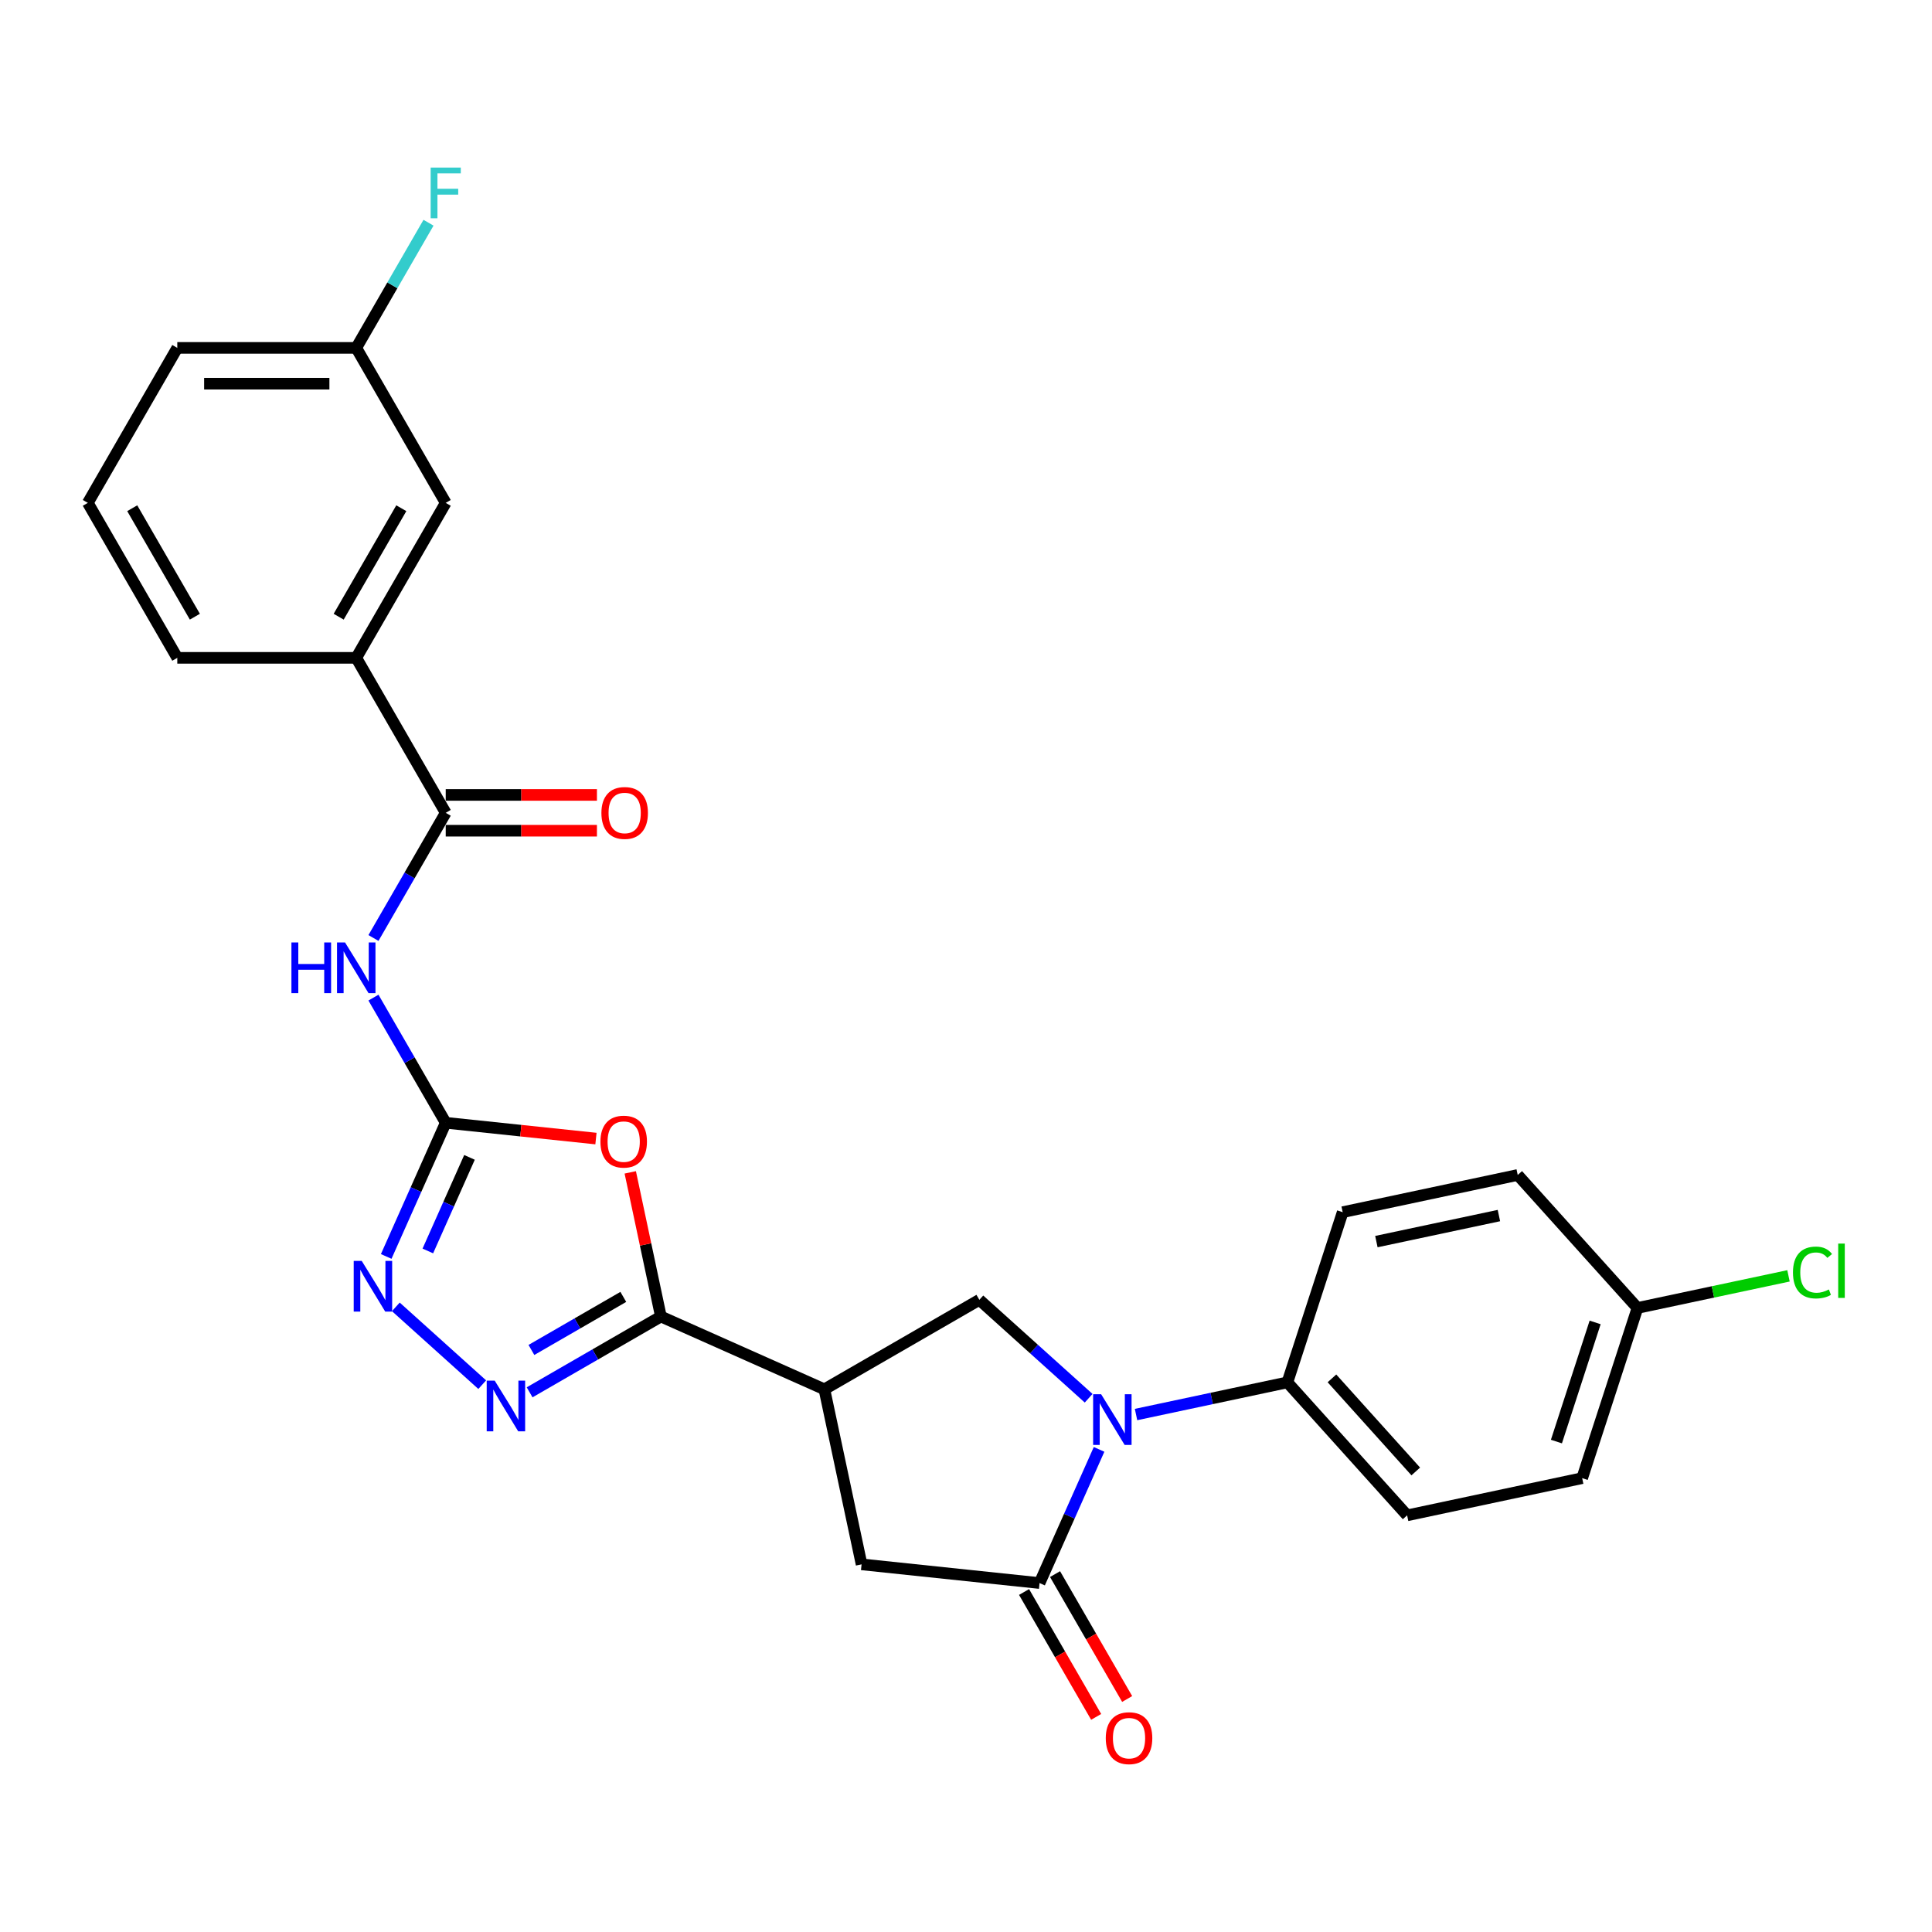 <?xml version='1.0' encoding='iso-8859-1'?>
<svg version='1.1' baseProfile='full'
              xmlns='http://www.w3.org/2000/svg'
                      xmlns:rdkit='http://www.rdkit.org/xml'
                      xmlns:xlink='http://www.w3.org/1999/xlink'
                  xml:space='preserve'
width='1000px' height='1000px' viewBox='0 0 1000 1000'>
<!-- END OF HEADER -->
<rect style='opacity:1.0;fill:#FFFFFF;stroke:none' width='1000' height='1000' x='0' y='0'> </rect>
<path class='bond-3' d='M 568.876,750.201 L 553.475,784.793' style='fill:none;fill-rule:evenodd;stroke:#0000FF;stroke-width:6px;stroke-linecap:butt;stroke-linejoin:miter;stroke-opacity:1' />
<path class='bond-3' d='M 553.475,784.793 L 538.073,819.386' style='fill:none;fill-rule:evenodd;stroke:#000000;stroke-width:6px;stroke-linecap:butt;stroke-linejoin:miter;stroke-opacity:1' />
<path class='bond-8' d='M 563.483,723.727 L 535.198,698.259' style='fill:none;fill-rule:evenodd;stroke:#0000FF;stroke-width:6px;stroke-linecap:butt;stroke-linejoin:miter;stroke-opacity:1' />
<path class='bond-8' d='M 535.198,698.259 L 506.913,672.791' style='fill:none;fill-rule:evenodd;stroke:#000000;stroke-width:6px;stroke-linecap:butt;stroke-linejoin:miter;stroke-opacity:1' />
<path class='bond-11' d='M 588.01,732.163 L 627.179,723.837' style='fill:none;fill-rule:evenodd;stroke:#0000FF;stroke-width:6px;stroke-linecap:butt;stroke-linejoin:miter;stroke-opacity:1' />
<path class='bond-11' d='M 627.179,723.837 L 666.348,715.511' style='fill:none;fill-rule:evenodd;stroke:#000000;stroke-width:6px;stroke-linecap:butt;stroke-linejoin:miter;stroke-opacity:1' />
<path class='bond-0' d='M 230.705,581.147 L 269.585,585.233' style='fill:none;fill-rule:evenodd;stroke:#000000;stroke-width:6px;stroke-linecap:butt;stroke-linejoin:miter;stroke-opacity:1' />
<path class='bond-0' d='M 269.585,585.233 L 308.465,589.32' style='fill:none;fill-rule:evenodd;stroke:#FF0000;stroke-width:6px;stroke-linecap:butt;stroke-linejoin:miter;stroke-opacity:1' />
<path class='bond-6' d='M 230.705,581.147 L 212.003,548.754' style='fill:none;fill-rule:evenodd;stroke:#000000;stroke-width:6px;stroke-linecap:butt;stroke-linejoin:miter;stroke-opacity:1' />
<path class='bond-6' d='M 212.003,548.754 L 193.301,516.362' style='fill:none;fill-rule:evenodd;stroke:#0000FF;stroke-width:6px;stroke-linecap:butt;stroke-linejoin:miter;stroke-opacity:1' />
<path class='bond-29' d='M 230.705,581.147 L 215.303,615.739' style='fill:none;fill-rule:evenodd;stroke:#000000;stroke-width:6px;stroke-linecap:butt;stroke-linejoin:miter;stroke-opacity:1' />
<path class='bond-29' d='M 215.303,615.739 L 199.901,650.332' style='fill:none;fill-rule:evenodd;stroke:#0000FF;stroke-width:6px;stroke-linecap:butt;stroke-linejoin:miter;stroke-opacity:1' />
<path class='bond-29' d='M 243.008,599.059 L 232.226,623.274' style='fill:none;fill-rule:evenodd;stroke:#000000;stroke-width:6px;stroke-linecap:butt;stroke-linejoin:miter;stroke-opacity:1' />
<path class='bond-29' d='M 232.226,623.274 L 221.445,647.489' style='fill:none;fill-rule:evenodd;stroke:#0000FF;stroke-width:6px;stroke-linecap:butt;stroke-linejoin:miter;stroke-opacity:1' />
<path class='bond-1' d='M 342.08,681.429 L 426.697,719.103' style='fill:none;fill-rule:evenodd;stroke:#000000;stroke-width:6px;stroke-linecap:butt;stroke-linejoin:miter;stroke-opacity:1' />
<path class='bond-2' d='M 342.08,681.429 L 334.15,644.123' style='fill:none;fill-rule:evenodd;stroke:#000000;stroke-width:6px;stroke-linecap:butt;stroke-linejoin:miter;stroke-opacity:1' />
<path class='bond-2' d='M 334.15,644.123 L 326.22,606.816' style='fill:none;fill-rule:evenodd;stroke:#FF0000;stroke-width:6px;stroke-linecap:butt;stroke-linejoin:miter;stroke-opacity:1' />
<path class='bond-4' d='M 342.08,681.429 L 308.104,701.046' style='fill:none;fill-rule:evenodd;stroke:#000000;stroke-width:6px;stroke-linecap:butt;stroke-linejoin:miter;stroke-opacity:1' />
<path class='bond-4' d='M 308.104,701.046 L 274.128,720.662' style='fill:none;fill-rule:evenodd;stroke:#0000FF;stroke-width:6px;stroke-linecap:butt;stroke-linejoin:miter;stroke-opacity:1' />
<path class='bond-4' d='M 322.625,671.271 L 298.842,685.002' style='fill:none;fill-rule:evenodd;stroke:#000000;stroke-width:6px;stroke-linecap:butt;stroke-linejoin:miter;stroke-opacity:1' />
<path class='bond-4' d='M 298.842,685.002 L 275.058,698.734' style='fill:none;fill-rule:evenodd;stroke:#0000FF;stroke-width:6px;stroke-linecap:butt;stroke-linejoin:miter;stroke-opacity:1' />
<path class='bond-10' d='M 538.073,819.386 L 445.955,809.704' style='fill:none;fill-rule:evenodd;stroke:#000000;stroke-width:6px;stroke-linecap:butt;stroke-linejoin:miter;stroke-opacity:1' />
<path class='bond-13' d='M 530.051,824.018 L 548.71,856.336' style='fill:none;fill-rule:evenodd;stroke:#000000;stroke-width:6px;stroke-linecap:butt;stroke-linejoin:miter;stroke-opacity:1' />
<path class='bond-13' d='M 548.71,856.336 L 567.369,888.654' style='fill:none;fill-rule:evenodd;stroke:#FF0000;stroke-width:6px;stroke-linecap:butt;stroke-linejoin:miter;stroke-opacity:1' />
<path class='bond-13' d='M 546.094,814.755 L 564.753,847.073' style='fill:none;fill-rule:evenodd;stroke:#000000;stroke-width:6px;stroke-linecap:butt;stroke-linejoin:miter;stroke-opacity:1' />
<path class='bond-13' d='M 564.753,847.073 L 583.412,879.391' style='fill:none;fill-rule:evenodd;stroke:#FF0000;stroke-width:6px;stroke-linecap:butt;stroke-linejoin:miter;stroke-opacity:1' />
<path class='bond-7' d='M 249.601,716.7 L 204.882,676.434' style='fill:none;fill-rule:evenodd;stroke:#0000FF;stroke-width:6px;stroke-linecap:butt;stroke-linejoin:miter;stroke-opacity:1' />
<path class='bond-5' d='M 426.697,719.103 L 506.913,672.791' style='fill:none;fill-rule:evenodd;stroke:#000000;stroke-width:6px;stroke-linecap:butt;stroke-linejoin:miter;stroke-opacity:1' />
<path class='bond-27' d='M 426.697,719.103 L 445.955,809.704' style='fill:none;fill-rule:evenodd;stroke:#000000;stroke-width:6px;stroke-linecap:butt;stroke-linejoin:miter;stroke-opacity:1' />
<path class='bond-9' d='M 193.301,485.5 L 212.003,453.107' style='fill:none;fill-rule:evenodd;stroke:#0000FF;stroke-width:6px;stroke-linecap:butt;stroke-linejoin:miter;stroke-opacity:1' />
<path class='bond-9' d='M 212.003,453.107 L 230.705,420.715' style='fill:none;fill-rule:evenodd;stroke:#000000;stroke-width:6px;stroke-linecap:butt;stroke-linejoin:miter;stroke-opacity:1' />
<path class='bond-12' d='M 230.705,420.715 L 184.392,340.5' style='fill:none;fill-rule:evenodd;stroke:#000000;stroke-width:6px;stroke-linecap:butt;stroke-linejoin:miter;stroke-opacity:1' />
<path class='bond-14' d='M 230.705,429.978 L 269.839,429.978' style='fill:none;fill-rule:evenodd;stroke:#000000;stroke-width:6px;stroke-linecap:butt;stroke-linejoin:miter;stroke-opacity:1' />
<path class='bond-14' d='M 269.839,429.978 L 308.973,429.978' style='fill:none;fill-rule:evenodd;stroke:#FF0000;stroke-width:6px;stroke-linecap:butt;stroke-linejoin:miter;stroke-opacity:1' />
<path class='bond-14' d='M 230.705,411.453 L 269.839,411.453' style='fill:none;fill-rule:evenodd;stroke:#000000;stroke-width:6px;stroke-linecap:butt;stroke-linejoin:miter;stroke-opacity:1' />
<path class='bond-14' d='M 269.839,411.453 L 308.973,411.453' style='fill:none;fill-rule:evenodd;stroke:#FF0000;stroke-width:6px;stroke-linecap:butt;stroke-linejoin:miter;stroke-opacity:1' />
<path class='bond-16' d='M 666.348,715.511 L 728.326,784.345' style='fill:none;fill-rule:evenodd;stroke:#000000;stroke-width:6px;stroke-linecap:butt;stroke-linejoin:miter;stroke-opacity:1' />
<path class='bond-16' d='M 689.411,713.441 L 732.796,761.624' style='fill:none;fill-rule:evenodd;stroke:#000000;stroke-width:6px;stroke-linecap:butt;stroke-linejoin:miter;stroke-opacity:1' />
<path class='bond-17' d='M 666.348,715.511 L 694.97,627.42' style='fill:none;fill-rule:evenodd;stroke:#000000;stroke-width:6px;stroke-linecap:butt;stroke-linejoin:miter;stroke-opacity:1' />
<path class='bond-15' d='M 184.392,340.5 L 230.705,260.284' style='fill:none;fill-rule:evenodd;stroke:#000000;stroke-width:6px;stroke-linecap:butt;stroke-linejoin:miter;stroke-opacity:1' />
<path class='bond-15' d='M 175.296,319.205 L 207.715,263.054' style='fill:none;fill-rule:evenodd;stroke:#000000;stroke-width:6px;stroke-linecap:butt;stroke-linejoin:miter;stroke-opacity:1' />
<path class='bond-24' d='M 184.392,340.5 L 91.767,340.5' style='fill:none;fill-rule:evenodd;stroke:#000000;stroke-width:6px;stroke-linecap:butt;stroke-linejoin:miter;stroke-opacity:1' />
<path class='bond-18' d='M 230.705,260.284 L 184.392,180.068' style='fill:none;fill-rule:evenodd;stroke:#000000;stroke-width:6px;stroke-linecap:butt;stroke-linejoin:miter;stroke-opacity:1' />
<path class='bond-21' d='M 728.326,784.345 L 818.927,765.087' style='fill:none;fill-rule:evenodd;stroke:#000000;stroke-width:6px;stroke-linecap:butt;stroke-linejoin:miter;stroke-opacity:1' />
<path class='bond-20' d='M 694.97,627.42 L 785.571,608.162' style='fill:none;fill-rule:evenodd;stroke:#000000;stroke-width:6px;stroke-linecap:butt;stroke-linejoin:miter;stroke-opacity:1' />
<path class='bond-20' d='M 712.412,642.651 L 775.833,629.171' style='fill:none;fill-rule:evenodd;stroke:#000000;stroke-width:6px;stroke-linecap:butt;stroke-linejoin:miter;stroke-opacity:1' />
<path class='bond-22' d='M 184.392,180.068 L 203.094,147.676' style='fill:none;fill-rule:evenodd;stroke:#000000;stroke-width:6px;stroke-linecap:butt;stroke-linejoin:miter;stroke-opacity:1' />
<path class='bond-22' d='M 203.094,147.676 L 221.795,115.284' style='fill:none;fill-rule:evenodd;stroke:#33CCCC;stroke-width:6px;stroke-linecap:butt;stroke-linejoin:miter;stroke-opacity:1' />
<path class='bond-30' d='M 184.392,180.068 L 91.767,180.068' style='fill:none;fill-rule:evenodd;stroke:#000000;stroke-width:6px;stroke-linecap:butt;stroke-linejoin:miter;stroke-opacity:1' />
<path class='bond-30' d='M 170.498,198.593 L 105.661,198.593' style='fill:none;fill-rule:evenodd;stroke:#000000;stroke-width:6px;stroke-linecap:butt;stroke-linejoin:miter;stroke-opacity:1' />
<path class='bond-19' d='M 847.55,676.996 L 785.571,608.162' style='fill:none;fill-rule:evenodd;stroke:#000000;stroke-width:6px;stroke-linecap:butt;stroke-linejoin:miter;stroke-opacity:1' />
<path class='bond-23' d='M 847.55,676.996 L 886.635,668.688' style='fill:none;fill-rule:evenodd;stroke:#000000;stroke-width:6px;stroke-linecap:butt;stroke-linejoin:miter;stroke-opacity:1' />
<path class='bond-23' d='M 886.635,668.688 L 925.72,660.38' style='fill:none;fill-rule:evenodd;stroke:#00CC00;stroke-width:6px;stroke-linecap:butt;stroke-linejoin:miter;stroke-opacity:1' />
<path class='bond-28' d='M 847.55,676.996 L 818.927,765.087' style='fill:none;fill-rule:evenodd;stroke:#000000;stroke-width:6px;stroke-linecap:butt;stroke-linejoin:miter;stroke-opacity:1' />
<path class='bond-28' d='M 825.638,684.485 L 805.602,746.149' style='fill:none;fill-rule:evenodd;stroke:#000000;stroke-width:6px;stroke-linecap:butt;stroke-linejoin:miter;stroke-opacity:1' />
<path class='bond-25' d='M 91.767,340.5 L 45.455,260.284' style='fill:none;fill-rule:evenodd;stroke:#000000;stroke-width:6px;stroke-linecap:butt;stroke-linejoin:miter;stroke-opacity:1' />
<path class='bond-25' d='M 100.863,319.205 L 68.445,263.054' style='fill:none;fill-rule:evenodd;stroke:#000000;stroke-width:6px;stroke-linecap:butt;stroke-linejoin:miter;stroke-opacity:1' />
<path class='bond-26' d='M 45.455,260.284 L 91.767,180.068' style='fill:none;fill-rule:evenodd;stroke:#000000;stroke-width:6px;stroke-linecap:butt;stroke-linejoin:miter;stroke-opacity:1' />
<path  class='atom-0' d='M 569.948 721.654
L 578.544 735.547
Q 579.396 736.918, 580.767 739.4
Q 582.138 741.883, 582.212 742.031
L 582.212 721.654
L 585.695 721.654
L 585.695 747.885
L 582.101 747.885
L 572.875 732.694
Q 571.801 730.916, 570.652 728.878
Q 569.541 726.841, 569.207 726.211
L 569.207 747.885
L 565.799 747.885
L 565.799 721.654
L 569.948 721.654
' fill='#0000FF'/>
<path  class='atom-3' d='M 310.781 590.903
Q 310.781 584.604, 313.893 581.084
Q 317.005 577.565, 322.822 577.565
Q 328.639 577.565, 331.751 581.084
Q 334.864 584.604, 334.864 590.903
Q 334.864 597.275, 331.714 600.906
Q 328.565 604.5, 322.822 604.5
Q 317.042 604.5, 313.893 600.906
Q 310.781 597.312, 310.781 590.903
M 322.822 601.536
Q 326.824 601.536, 328.973 598.868
Q 331.159 596.164, 331.159 590.903
Q 331.159 585.753, 328.973 583.159
Q 326.824 580.529, 322.822 580.529
Q 318.821 580.529, 316.635 583.122
Q 314.486 585.716, 314.486 590.903
Q 314.486 596.201, 316.635 598.868
Q 318.821 601.536, 322.822 601.536
' fill='#FF0000'/>
<path  class='atom-5' d='M 256.066 714.626
L 264.662 728.52
Q 265.514 729.891, 266.885 732.373
Q 268.256 734.856, 268.33 735.004
L 268.33 714.626
L 271.812 714.626
L 271.812 740.858
L 268.219 740.858
L 258.993 725.667
Q 257.919 723.889, 256.77 721.851
Q 255.659 719.813, 255.325 719.183
L 255.325 740.858
L 251.917 740.858
L 251.917 714.626
L 256.066 714.626
' fill='#0000FF'/>
<path  class='atom-7' d='M 150.843 487.815
L 154.4 487.815
L 154.4 498.967
L 167.812 498.967
L 167.812 487.815
L 171.369 487.815
L 171.369 514.047
L 167.812 514.047
L 167.812 501.931
L 154.4 501.931
L 154.4 514.047
L 150.843 514.047
L 150.843 487.815
' fill='#0000FF'/>
<path  class='atom-7' d='M 178.594 487.815
L 187.189 501.709
Q 188.042 503.08, 189.412 505.562
Q 190.783 508.045, 190.857 508.193
L 190.857 487.815
L 194.34 487.815
L 194.34 514.047
L 190.746 514.047
L 181.521 498.856
Q 180.446 497.078, 179.298 495.04
Q 178.186 493.002, 177.853 492.372
L 177.853 514.047
L 174.444 514.047
L 174.444 487.815
L 178.594 487.815
' fill='#0000FF'/>
<path  class='atom-8' d='M 187.232 652.648
L 195.828 666.542
Q 196.68 667.913, 198.051 670.395
Q 199.422 672.877, 199.496 673.026
L 199.496 652.648
L 202.979 652.648
L 202.979 678.879
L 199.385 678.879
L 190.159 663.689
Q 189.085 661.911, 187.936 659.873
Q 186.825 657.835, 186.491 657.205
L 186.491 678.879
L 183.083 678.879
L 183.083 652.648
L 187.232 652.648
' fill='#0000FF'/>
<path  class='atom-14' d='M 572.344 899.676
Q 572.344 893.378, 575.456 889.858
Q 578.568 886.338, 584.385 886.338
Q 590.202 886.338, 593.314 889.858
Q 596.427 893.378, 596.427 899.676
Q 596.427 906.049, 593.277 909.68
Q 590.128 913.274, 584.385 913.274
Q 578.606 913.274, 575.456 909.68
Q 572.344 906.086, 572.344 899.676
M 584.385 910.31
Q 588.387 910.31, 590.536 907.642
Q 592.722 904.937, 592.722 899.676
Q 592.722 894.526, 590.536 891.933
Q 588.387 889.302, 584.385 889.302
Q 580.384 889.302, 578.198 891.896
Q 576.049 894.489, 576.049 899.676
Q 576.049 904.974, 578.198 907.642
Q 580.384 910.31, 584.385 910.31
' fill='#FF0000'/>
<path  class='atom-15' d='M 311.288 420.789
Q 311.288 414.491, 314.401 410.971
Q 317.513 407.451, 323.33 407.451
Q 329.147 407.451, 332.259 410.971
Q 335.371 414.491, 335.371 420.789
Q 335.371 427.162, 332.222 430.793
Q 329.072 434.387, 323.33 434.387
Q 317.55 434.387, 314.401 430.793
Q 311.288 427.199, 311.288 420.789
M 323.33 431.423
Q 327.331 431.423, 329.48 428.755
Q 331.666 426.05, 331.666 420.789
Q 331.666 415.639, 329.48 413.046
Q 327.331 410.415, 323.33 410.415
Q 319.328 410.415, 317.142 413.009
Q 314.993 415.602, 314.993 420.789
Q 314.993 426.088, 317.142 428.755
Q 319.328 431.423, 323.33 431.423
' fill='#FF0000'/>
<path  class='atom-23' d='M 222.906 86.737
L 238.504 86.737
L 238.504 89.738
L 226.425 89.738
L 226.425 97.704
L 237.17 97.704
L 237.17 100.742
L 226.425 100.742
L 226.425 112.968
L 222.906 112.968
L 222.906 86.737
' fill='#33CCCC'/>
<path  class='atom-24' d='M 928.036 658.646
Q 928.036 652.125, 931.074 648.716
Q 934.149 645.271, 939.966 645.271
Q 945.375 645.271, 948.265 649.087
L 945.82 651.087
Q 943.708 648.309, 939.966 648.309
Q 936.002 648.309, 933.89 650.976
Q 931.815 653.607, 931.815 658.646
Q 931.815 663.833, 933.964 666.5
Q 936.15 669.168, 940.374 669.168
Q 943.264 669.168, 946.635 667.426
L 947.673 670.205
Q 946.302 671.094, 944.227 671.613
Q 942.152 672.132, 939.855 672.132
Q 934.149 672.132, 931.074 668.649
Q 928.036 665.166, 928.036 658.646
' fill='#00CC00'/>
<path  class='atom-24' d='M 951.452 643.677
L 954.86 643.677
L 954.86 671.798
L 951.452 671.798
L 951.452 643.677
' fill='#00CC00'/>
</svg>
